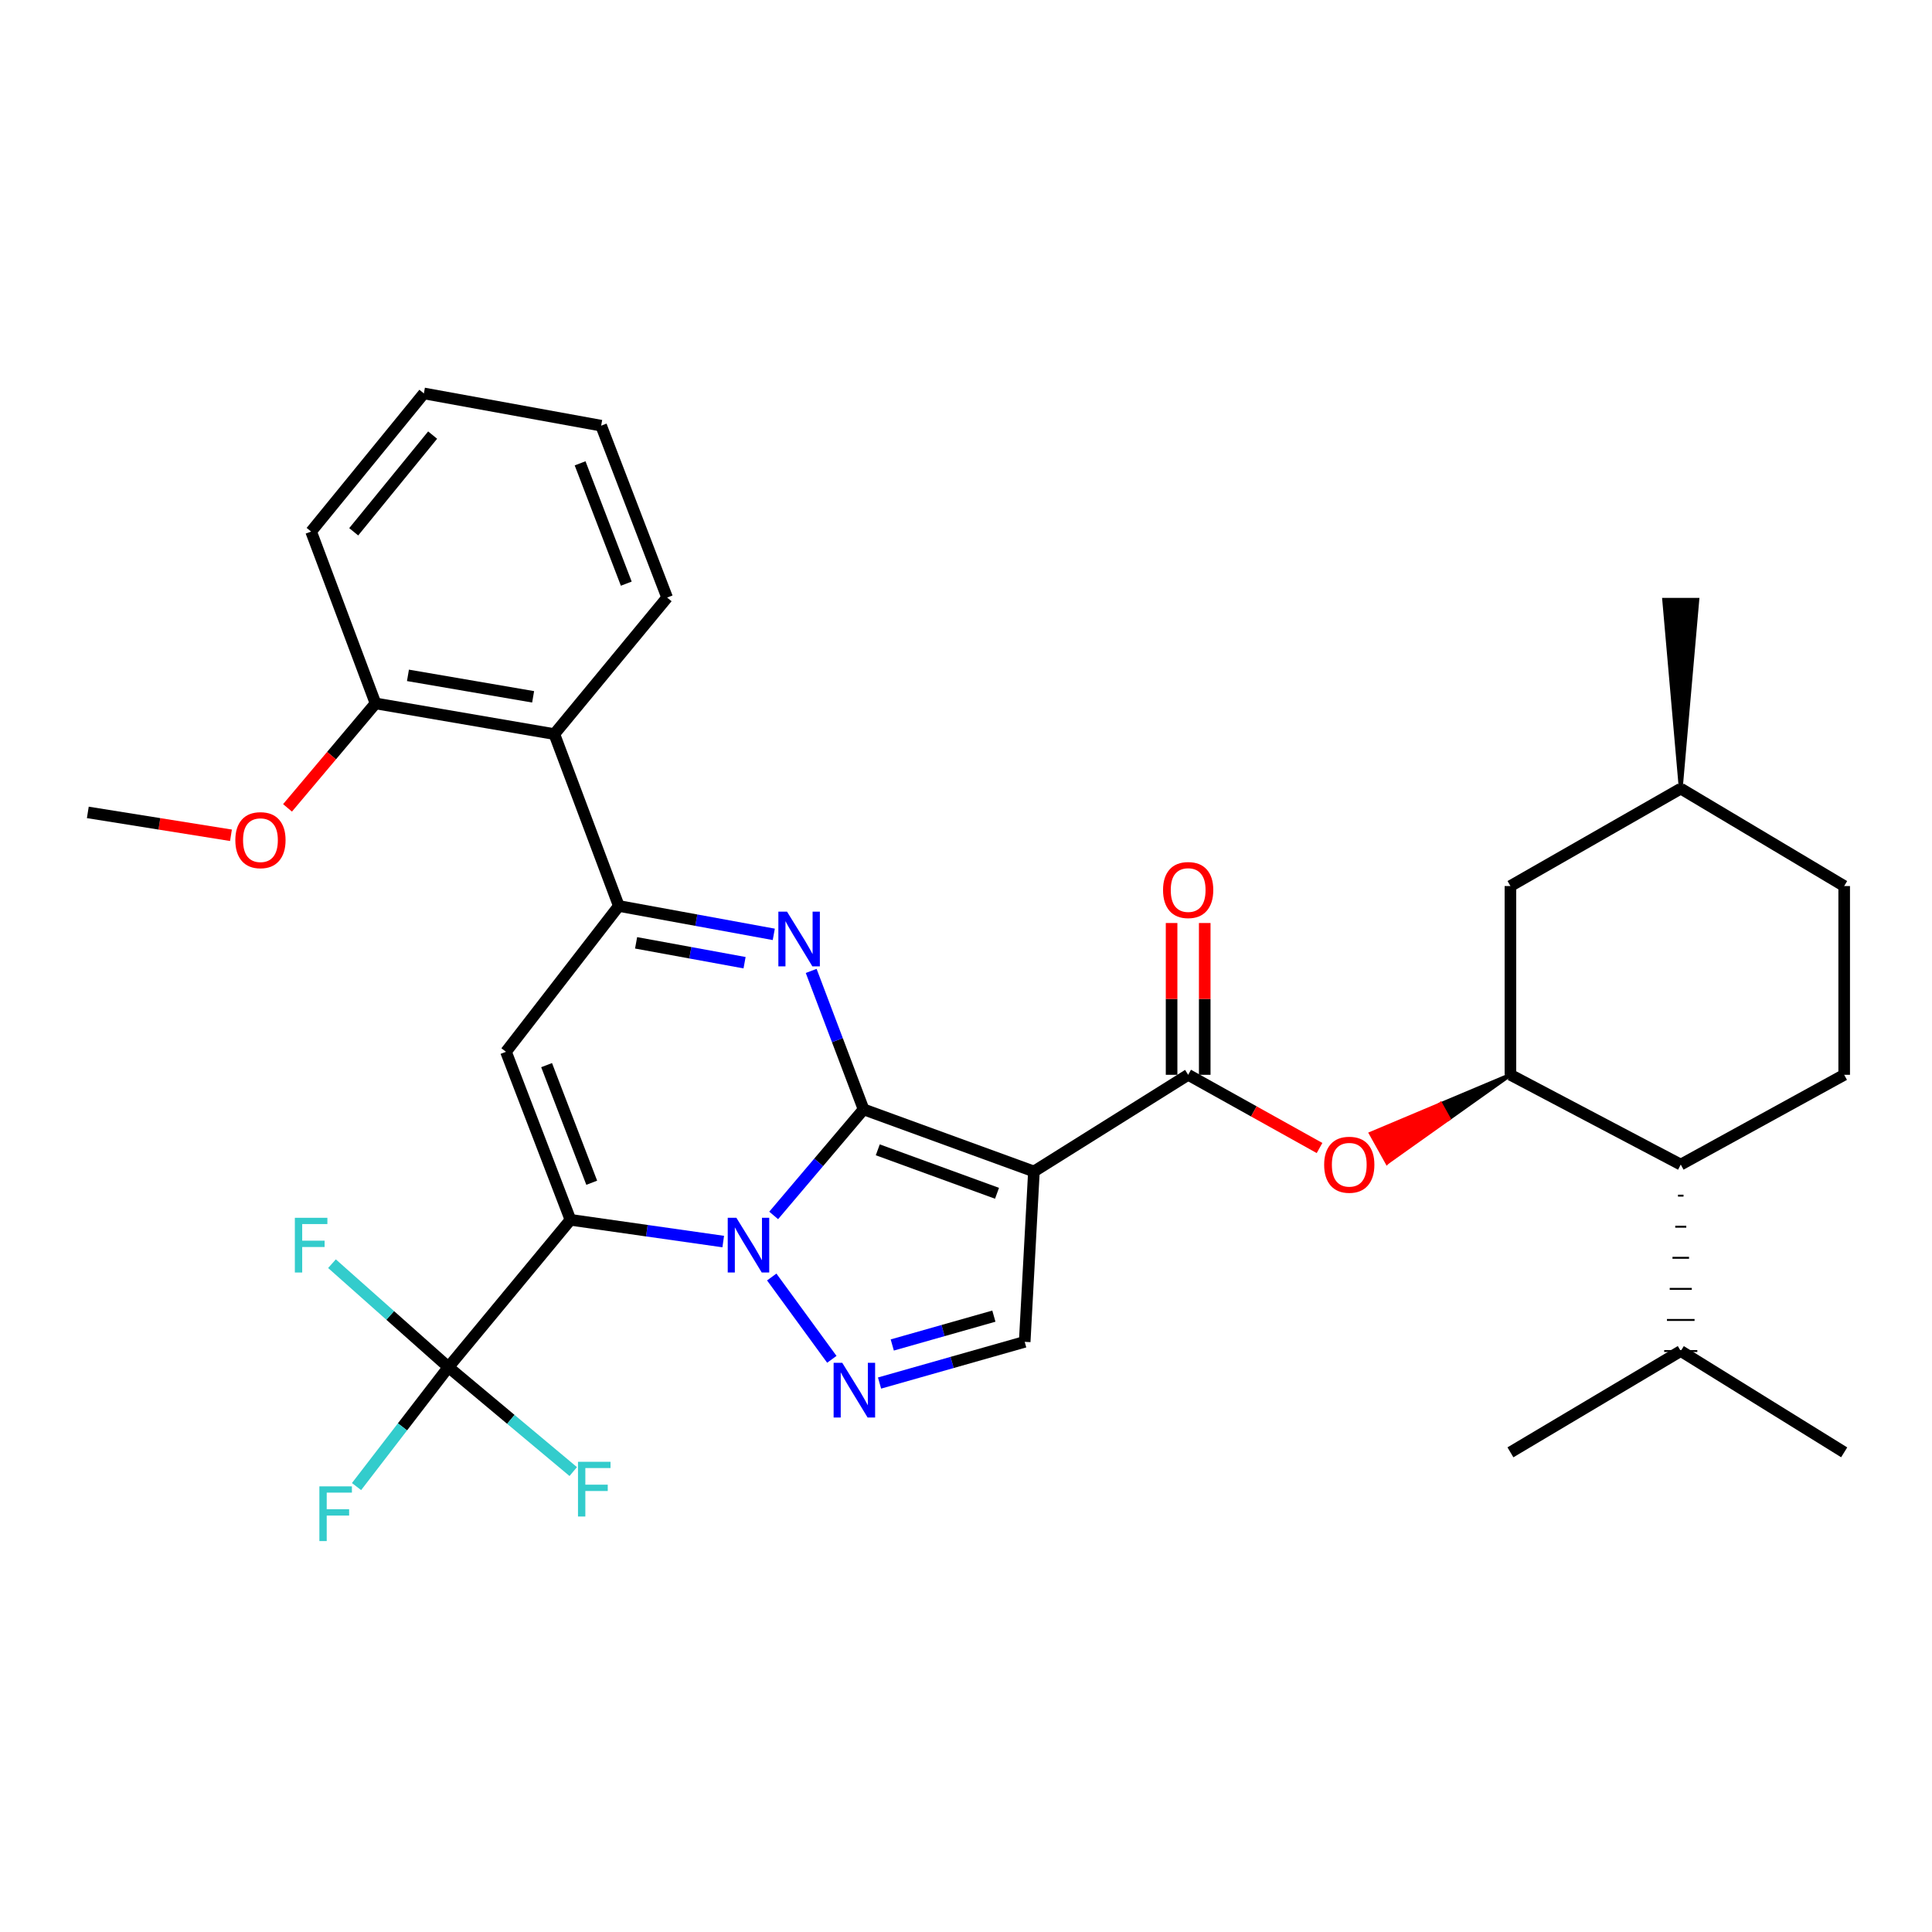 <?xml version='1.0' encoding='iso-8859-1'?>
<svg version='1.1' baseProfile='full'
              xmlns='http://www.w3.org/2000/svg'
                      xmlns:rdkit='http://www.rdkit.org/xml'
                      xmlns:xlink='http://www.w3.org/1999/xlink'
                  xml:space='preserve'
width='1000px' height='1000px' viewBox='0 0 1000 1000'>
<!-- END OF HEADER -->
<rect style='opacity:1.0;fill:#FFFFFF;stroke:none' width='1000' height='1000' x='0' y='0'> </rect>
<path class='bond-0' d='M 446.984,574.207 L 423.72,601.655' style='fill:none;fill-rule:evenodd;stroke:#000000;stroke-width:6px;stroke-linecap:butt;stroke-linejoin:miter;stroke-opacity:1' />
<path class='bond-0' d='M 423.72,601.655 L 400.455,629.102' style='fill:none;fill-rule:evenodd;stroke:#0000FF;stroke-width:6px;stroke-linecap:butt;stroke-linejoin:miter;stroke-opacity:1' />
<path class='bond-2' d='M 446.984,574.207 L 535.156,606.352' style='fill:none;fill-rule:evenodd;stroke:#000000;stroke-width:6px;stroke-linecap:butt;stroke-linejoin:miter;stroke-opacity:1' />
<path class='bond-2' d='M 454.335,595.145 L 516.055,617.647' style='fill:none;fill-rule:evenodd;stroke:#000000;stroke-width:6px;stroke-linecap:butt;stroke-linejoin:miter;stroke-opacity:1' />
<path class='bond-3' d='M 446.984,574.207 L 433.427,538.375' style='fill:none;fill-rule:evenodd;stroke:#000000;stroke-width:6px;stroke-linecap:butt;stroke-linejoin:miter;stroke-opacity:1' />
<path class='bond-3' d='M 433.427,538.375 L 419.869,502.542' style='fill:none;fill-rule:evenodd;stroke:#0000FF;stroke-width:6px;stroke-linecap:butt;stroke-linejoin:miter;stroke-opacity:1' />
<path class='bond-1' d='M 374.345,642.632 L 334.805,637.005' style='fill:none;fill-rule:evenodd;stroke:#0000FF;stroke-width:6px;stroke-linecap:butt;stroke-linejoin:miter;stroke-opacity:1' />
<path class='bond-1' d='M 334.805,637.005 L 295.266,631.378' style='fill:none;fill-rule:evenodd;stroke:#000000;stroke-width:6px;stroke-linecap:butt;stroke-linejoin:miter;stroke-opacity:1' />
<path class='bond-6' d='M 399.447,660.975 L 430.557,703.586' style='fill:none;fill-rule:evenodd;stroke:#0000FF;stroke-width:6px;stroke-linecap:butt;stroke-linejoin:miter;stroke-opacity:1' />
<path class='bond-8' d='M 295.266,631.378 L 232.11,707.637' style='fill:none;fill-rule:evenodd;stroke:#000000;stroke-width:6px;stroke-linecap:butt;stroke-linejoin:miter;stroke-opacity:1' />
<path class='bond-34' d='M 295.266,631.378 L 261.901,544.406' style='fill:none;fill-rule:evenodd;stroke:#000000;stroke-width:6px;stroke-linecap:butt;stroke-linejoin:miter;stroke-opacity:1' />
<path class='bond-34' d='M 306.277,612.188 L 282.922,551.308' style='fill:none;fill-rule:evenodd;stroke:#000000;stroke-width:6px;stroke-linecap:butt;stroke-linejoin:miter;stroke-opacity:1' />
<path class='bond-7' d='M 535.156,606.352 L 614.99,556.319' style='fill:none;fill-rule:evenodd;stroke:#000000;stroke-width:6px;stroke-linecap:butt;stroke-linejoin:miter;stroke-opacity:1' />
<path class='bond-9' d='M 535.156,606.352 L 530.382,694.533' style='fill:none;fill-rule:evenodd;stroke:#000000;stroke-width:6px;stroke-linecap:butt;stroke-linejoin:miter;stroke-opacity:1' />
<path class='bond-5' d='M 400.508,483.623 L 360.405,476.276' style='fill:none;fill-rule:evenodd;stroke:#0000FF;stroke-width:6px;stroke-linecap:butt;stroke-linejoin:miter;stroke-opacity:1' />
<path class='bond-5' d='M 360.405,476.276 L 320.301,468.928' style='fill:none;fill-rule:evenodd;stroke:#000000;stroke-width:6px;stroke-linecap:butt;stroke-linejoin:miter;stroke-opacity:1' />
<path class='bond-5' d='M 385.385,498.292 L 357.313,493.149' style='fill:none;fill-rule:evenodd;stroke:#0000FF;stroke-width:6px;stroke-linecap:butt;stroke-linejoin:miter;stroke-opacity:1' />
<path class='bond-5' d='M 357.313,493.149 L 329.241,488.006' style='fill:none;fill-rule:evenodd;stroke:#000000;stroke-width:6px;stroke-linecap:butt;stroke-linejoin:miter;stroke-opacity:1' />
<path class='bond-4' d='M 261.901,544.406 L 320.301,468.928' style='fill:none;fill-rule:evenodd;stroke:#000000;stroke-width:6px;stroke-linecap:butt;stroke-linejoin:miter;stroke-opacity:1' />
<path class='bond-12' d='M 320.301,468.928 L 286.927,379.965' style='fill:none;fill-rule:evenodd;stroke:#000000;stroke-width:6px;stroke-linecap:butt;stroke-linejoin:miter;stroke-opacity:1' />
<path class='bond-33' d='M 455.25,715.86 L 492.816,705.197' style='fill:none;fill-rule:evenodd;stroke:#0000FF;stroke-width:6px;stroke-linecap:butt;stroke-linejoin:miter;stroke-opacity:1' />
<path class='bond-33' d='M 492.816,705.197 L 530.382,694.533' style='fill:none;fill-rule:evenodd;stroke:#000000;stroke-width:6px;stroke-linecap:butt;stroke-linejoin:miter;stroke-opacity:1' />
<path class='bond-33' d='M 461.836,696.159 L 488.132,688.695' style='fill:none;fill-rule:evenodd;stroke:#0000FF;stroke-width:6px;stroke-linecap:butt;stroke-linejoin:miter;stroke-opacity:1' />
<path class='bond-33' d='M 488.132,688.695 L 514.428,681.23' style='fill:none;fill-rule:evenodd;stroke:#000000;stroke-width:6px;stroke-linecap:butt;stroke-linejoin:miter;stroke-opacity:1' />
<path class='bond-11' d='M 614.99,556.319 L 648.99,575.266' style='fill:none;fill-rule:evenodd;stroke:#000000;stroke-width:6px;stroke-linecap:butt;stroke-linejoin:miter;stroke-opacity:1' />
<path class='bond-11' d='M 648.99,575.266 L 682.991,594.213' style='fill:none;fill-rule:evenodd;stroke:#FF0000;stroke-width:6px;stroke-linecap:butt;stroke-linejoin:miter;stroke-opacity:1' />
<path class='bond-15' d='M 623.567,556.319 L 623.567,517.036' style='fill:none;fill-rule:evenodd;stroke:#000000;stroke-width:6px;stroke-linecap:butt;stroke-linejoin:miter;stroke-opacity:1' />
<path class='bond-15' d='M 623.567,517.036 L 623.567,477.752' style='fill:none;fill-rule:evenodd;stroke:#FF0000;stroke-width:6px;stroke-linecap:butt;stroke-linejoin:miter;stroke-opacity:1' />
<path class='bond-15' d='M 606.413,556.319 L 606.413,517.036' style='fill:none;fill-rule:evenodd;stroke:#000000;stroke-width:6px;stroke-linecap:butt;stroke-linejoin:miter;stroke-opacity:1' />
<path class='bond-15' d='M 606.413,517.036 L 606.413,477.752' style='fill:none;fill-rule:evenodd;stroke:#FF0000;stroke-width:6px;stroke-linecap:butt;stroke-linejoin:miter;stroke-opacity:1' />
<path class='bond-18' d='M 232.11,707.637 L 208.326,738.542' style='fill:none;fill-rule:evenodd;stroke:#000000;stroke-width:6px;stroke-linecap:butt;stroke-linejoin:miter;stroke-opacity:1' />
<path class='bond-18' d='M 208.326,738.542 L 184.542,769.446' style='fill:none;fill-rule:evenodd;stroke:#33CCCC;stroke-width:6px;stroke-linecap:butt;stroke-linejoin:miter;stroke-opacity:1' />
<path class='bond-19' d='M 232.11,707.637 L 201.971,680.86' style='fill:none;fill-rule:evenodd;stroke:#000000;stroke-width:6px;stroke-linecap:butt;stroke-linejoin:miter;stroke-opacity:1' />
<path class='bond-19' d='M 201.971,680.86 L 171.832,654.083' style='fill:none;fill-rule:evenodd;stroke:#33CCCC;stroke-width:6px;stroke-linecap:butt;stroke-linejoin:miter;stroke-opacity:1' />
<path class='bond-20' d='M 232.11,707.637 L 264.409,734.659' style='fill:none;fill-rule:evenodd;stroke:#000000;stroke-width:6px;stroke-linecap:butt;stroke-linejoin:miter;stroke-opacity:1' />
<path class='bond-20' d='M 264.409,734.659 L 296.708,761.681' style='fill:none;fill-rule:evenodd;stroke:#33CCCC;stroke-width:6px;stroke-linecap:butt;stroke-linejoin:miter;stroke-opacity:1' />
<path class='bond-10' d='M 781.794,556.319 L 745.692,571.521 L 749.866,579.014 Z' style='fill:#000000;fill-rule:evenodd;fill-opacity:1;stroke:#000000;stroke-width:2px;stroke-linecap:butt;stroke-linejoin:miter;stroke-opacity:1;' />
<path class='bond-10' d='M 745.692,571.521 L 717.939,601.709 L 709.591,586.723 Z' style='fill:#FF0000;fill-rule:evenodd;fill-opacity:1;stroke:#FF0000;stroke-width:2px;stroke-linecap:butt;stroke-linejoin:miter;stroke-opacity:1;' />
<path class='bond-10' d='M 745.692,571.521 L 749.866,579.014 L 717.939,601.709 Z' style='fill:#FF0000;fill-rule:evenodd;fill-opacity:1;stroke:#FF0000;stroke-width:2px;stroke-linecap:butt;stroke-linejoin:miter;stroke-opacity:1;' />
<path class='bond-13' d='M 781.794,556.319 L 869.957,602.788' style='fill:none;fill-rule:evenodd;stroke:#000000;stroke-width:6px;stroke-linecap:butt;stroke-linejoin:miter;stroke-opacity:1' />
<path class='bond-16' d='M 781.794,556.319 L 781.794,458.617' style='fill:none;fill-rule:evenodd;stroke:#000000;stroke-width:6px;stroke-linecap:butt;stroke-linejoin:miter;stroke-opacity:1' />
<path class='bond-17' d='M 286.927,379.965 L 194.371,364.088' style='fill:none;fill-rule:evenodd;stroke:#000000;stroke-width:6px;stroke-linecap:butt;stroke-linejoin:miter;stroke-opacity:1' />
<path class='bond-17' d='M 275.944,360.677 L 211.155,349.563' style='fill:none;fill-rule:evenodd;stroke:#000000;stroke-width:6px;stroke-linecap:butt;stroke-linejoin:miter;stroke-opacity:1' />
<path class='bond-25' d='M 286.927,379.965 L 345.299,309.291' style='fill:none;fill-rule:evenodd;stroke:#000000;stroke-width:6px;stroke-linecap:butt;stroke-linejoin:miter;stroke-opacity:1' />
<path class='bond-14' d='M 869.957,602.788 L 954.545,556.319' style='fill:none;fill-rule:evenodd;stroke:#000000;stroke-width:6px;stroke-linecap:butt;stroke-linejoin:miter;stroke-opacity:1' />
<path class='bond-21' d='M 868.527,618.871 L 871.386,618.871' style='fill:none;fill-rule:evenodd;stroke:#000000;stroke-width:1.0px;stroke-linecap:butt;stroke-linejoin:miter;stroke-opacity:1' />
<path class='bond-21' d='M 867.098,634.955 L 872.816,634.955' style='fill:none;fill-rule:evenodd;stroke:#000000;stroke-width:1.0px;stroke-linecap:butt;stroke-linejoin:miter;stroke-opacity:1' />
<path class='bond-21' d='M 865.668,651.038 L 874.245,651.038' style='fill:none;fill-rule:evenodd;stroke:#000000;stroke-width:1.0px;stroke-linecap:butt;stroke-linejoin:miter;stroke-opacity:1' />
<path class='bond-21' d='M 864.239,667.122 L 875.675,667.122' style='fill:none;fill-rule:evenodd;stroke:#000000;stroke-width:1.0px;stroke-linecap:butt;stroke-linejoin:miter;stroke-opacity:1' />
<path class='bond-21' d='M 862.809,683.205 L 877.104,683.205' style='fill:none;fill-rule:evenodd;stroke:#000000;stroke-width:1.0px;stroke-linecap:butt;stroke-linejoin:miter;stroke-opacity:1' />
<path class='bond-21' d='M 861.38,699.289 L 878.534,699.289' style='fill:none;fill-rule:evenodd;stroke:#000000;stroke-width:1.0px;stroke-linecap:butt;stroke-linejoin:miter;stroke-opacity:1' />
<path class='bond-36' d='M 954.545,556.319 L 954.545,458.617' style='fill:none;fill-rule:evenodd;stroke:#000000;stroke-width:6px;stroke-linecap:butt;stroke-linejoin:miter;stroke-opacity:1' />
<path class='bond-23' d='M 781.794,458.617 L 869.957,408.184' style='fill:none;fill-rule:evenodd;stroke:#000000;stroke-width:6px;stroke-linecap:butt;stroke-linejoin:miter;stroke-opacity:1' />
<path class='bond-24' d='M 194.371,364.088 L 171.596,391.12' style='fill:none;fill-rule:evenodd;stroke:#000000;stroke-width:6px;stroke-linecap:butt;stroke-linejoin:miter;stroke-opacity:1' />
<path class='bond-24' d='M 171.596,391.12 L 148.821,418.151' style='fill:none;fill-rule:evenodd;stroke:#FF0000;stroke-width:6px;stroke-linecap:butt;stroke-linejoin:miter;stroke-opacity:1' />
<path class='bond-26' d='M 194.371,364.088 L 161.035,275.135' style='fill:none;fill-rule:evenodd;stroke:#000000;stroke-width:6px;stroke-linecap:butt;stroke-linejoin:miter;stroke-opacity:1' />
<path class='bond-27' d='M 869.957,699.289 L 954.545,751.723' style='fill:none;fill-rule:evenodd;stroke:#000000;stroke-width:6px;stroke-linecap:butt;stroke-linejoin:miter;stroke-opacity:1' />
<path class='bond-28' d='M 869.957,699.289 L 781.794,751.723' style='fill:none;fill-rule:evenodd;stroke:#000000;stroke-width:6px;stroke-linecap:butt;stroke-linejoin:miter;stroke-opacity:1' />
<path class='bond-22' d='M 954.545,458.617 L 869.957,408.184' style='fill:none;fill-rule:evenodd;stroke:#000000;stroke-width:6px;stroke-linecap:butt;stroke-linejoin:miter;stroke-opacity:1' />
<path class='bond-30' d='M 869.957,408.184 L 878.534,310.463 L 861.38,310.463 Z' style='fill:#000000;fill-rule:evenodd;fill-opacity:1;stroke:#000000;stroke-width:2px;stroke-linecap:butt;stroke-linejoin:miter;stroke-opacity:1;' />
<path class='bond-29' d='M 119.546,432.342 L 82.5,426.419' style='fill:none;fill-rule:evenodd;stroke:#FF0000;stroke-width:6px;stroke-linecap:butt;stroke-linejoin:miter;stroke-opacity:1' />
<path class='bond-29' d='M 82.5,426.419 L 45.455,420.497' style='fill:none;fill-rule:evenodd;stroke:#000000;stroke-width:6px;stroke-linecap:butt;stroke-linejoin:miter;stroke-opacity:1' />
<path class='bond-31' d='M 345.299,309.291 L 311.152,220.327' style='fill:none;fill-rule:evenodd;stroke:#000000;stroke-width:6px;stroke-linecap:butt;stroke-linejoin:miter;stroke-opacity:1' />
<path class='bond-31' d='M 324.162,302.093 L 300.259,239.819' style='fill:none;fill-rule:evenodd;stroke:#000000;stroke-width:6px;stroke-linecap:butt;stroke-linejoin:miter;stroke-opacity:1' />
<path class='bond-35' d='M 161.035,275.135 L 219.397,203.631' style='fill:none;fill-rule:evenodd;stroke:#000000;stroke-width:6px;stroke-linecap:butt;stroke-linejoin:miter;stroke-opacity:1' />
<path class='bond-35' d='M 183.079,275.256 L 223.932,225.203' style='fill:none;fill-rule:evenodd;stroke:#000000;stroke-width:6px;stroke-linecap:butt;stroke-linejoin:miter;stroke-opacity:1' />
<path class='bond-32' d='M 311.152,220.327 L 219.397,203.631' style='fill:none;fill-rule:evenodd;stroke:#000000;stroke-width:6px;stroke-linecap:butt;stroke-linejoin:miter;stroke-opacity:1' />
<path  class='atom-1' d='M 381.152 630.331
L 390.432 645.331
Q 391.352 646.811, 392.832 649.491
Q 394.312 652.171, 394.392 652.331
L 394.392 630.331
L 398.152 630.331
L 398.152 658.651
L 394.272 658.651
L 384.312 642.251
Q 383.152 640.331, 381.912 638.131
Q 380.712 635.931, 380.352 635.251
L 380.352 658.651
L 376.672 658.651
L 376.672 630.331
L 381.152 630.331
' fill='#0000FF'/>
<path  class='atom-4' d='M 407.36 471.865
L 416.64 486.865
Q 417.56 488.345, 419.04 491.025
Q 420.52 493.705, 420.6 493.865
L 420.6 471.865
L 424.36 471.865
L 424.36 500.185
L 420.48 500.185
L 410.52 483.785
Q 409.36 481.865, 408.12 479.665
Q 406.92 477.465, 406.56 476.785
L 406.56 500.185
L 402.88 500.185
L 402.88 471.865
L 407.36 471.865
' fill='#0000FF'/>
<path  class='atom-7' d='M 435.959 705.399
L 445.239 720.399
Q 446.159 721.879, 447.639 724.559
Q 449.119 727.239, 449.199 727.399
L 449.199 705.399
L 452.959 705.399
L 452.959 733.719
L 449.079 733.719
L 439.119 717.319
Q 437.959 715.399, 436.719 713.199
Q 435.519 710.999, 435.159 710.319
L 435.159 733.719
L 431.479 733.719
L 431.479 705.399
L 435.959 705.399
' fill='#0000FF'/>
<path  class='atom-12' d='M 685.378 602.868
Q 685.378 596.068, 688.738 592.268
Q 692.098 588.468, 698.378 588.468
Q 704.658 588.468, 708.018 592.268
Q 711.378 596.068, 711.378 602.868
Q 711.378 609.748, 707.978 613.668
Q 704.578 617.548, 698.378 617.548
Q 692.138 617.548, 688.738 613.668
Q 685.378 609.788, 685.378 602.868
M 698.378 614.348
Q 702.698 614.348, 705.018 611.468
Q 707.378 608.548, 707.378 602.868
Q 707.378 597.308, 705.018 594.508
Q 702.698 591.668, 698.378 591.668
Q 694.058 591.668, 691.698 594.468
Q 689.378 597.268, 689.378 602.868
Q 689.378 608.588, 691.698 611.468
Q 694.058 614.348, 698.378 614.348
' fill='#FF0000'/>
<path  class='atom-16' d='M 601.99 460.679
Q 601.99 453.879, 605.35 450.079
Q 608.71 446.279, 614.99 446.279
Q 621.27 446.279, 624.63 450.079
Q 627.99 453.879, 627.99 460.679
Q 627.99 467.559, 624.59 471.479
Q 621.19 475.359, 614.99 475.359
Q 608.75 475.359, 605.35 471.479
Q 601.99 467.599, 601.99 460.679
M 614.99 472.159
Q 619.31 472.159, 621.63 469.279
Q 623.99 466.359, 623.99 460.679
Q 623.99 455.119, 621.63 452.319
Q 619.31 449.479, 614.99 449.479
Q 610.67 449.479, 608.31 452.279
Q 605.99 455.079, 605.99 460.679
Q 605.99 466.399, 608.31 469.279
Q 610.67 472.159, 614.99 472.159
' fill='#FF0000'/>
<path  class='atom-19' d='M 165.309 769.336
L 182.149 769.336
L 182.149 772.576
L 169.109 772.576
L 169.109 781.176
L 180.709 781.176
L 180.709 784.456
L 169.109 784.456
L 169.109 797.656
L 165.309 797.656
L 165.309 769.336
' fill='#33CCCC'/>
<path  class='atom-20' d='M 152.615 630.331
L 169.455 630.331
L 169.455 633.571
L 156.415 633.571
L 156.415 642.171
L 168.015 642.171
L 168.015 645.451
L 156.415 645.451
L 156.415 658.651
L 152.615 658.651
L 152.615 630.331
' fill='#33CCCC'/>
<path  class='atom-21' d='M 299.168 756.623
L 316.008 756.623
L 316.008 759.863
L 302.968 759.863
L 302.968 768.463
L 314.568 768.463
L 314.568 771.743
L 302.968 771.743
L 302.968 784.943
L 299.168 784.943
L 299.168 756.623
' fill='#33CCCC'/>
<path  class='atom-25' d='M 121.808 434.862
Q 121.808 428.062, 125.168 424.262
Q 128.528 420.462, 134.808 420.462
Q 141.088 420.462, 144.448 424.262
Q 147.808 428.062, 147.808 434.862
Q 147.808 441.742, 144.408 445.662
Q 141.008 449.542, 134.808 449.542
Q 128.568 449.542, 125.168 445.662
Q 121.808 441.782, 121.808 434.862
M 134.808 446.342
Q 139.128 446.342, 141.448 443.462
Q 143.808 440.542, 143.808 434.862
Q 143.808 429.302, 141.448 426.502
Q 139.128 423.662, 134.808 423.662
Q 130.488 423.662, 128.128 426.462
Q 125.808 429.262, 125.808 434.862
Q 125.808 440.582, 128.128 443.462
Q 130.488 446.342, 134.808 446.342
' fill='#FF0000'/>
</svg>
